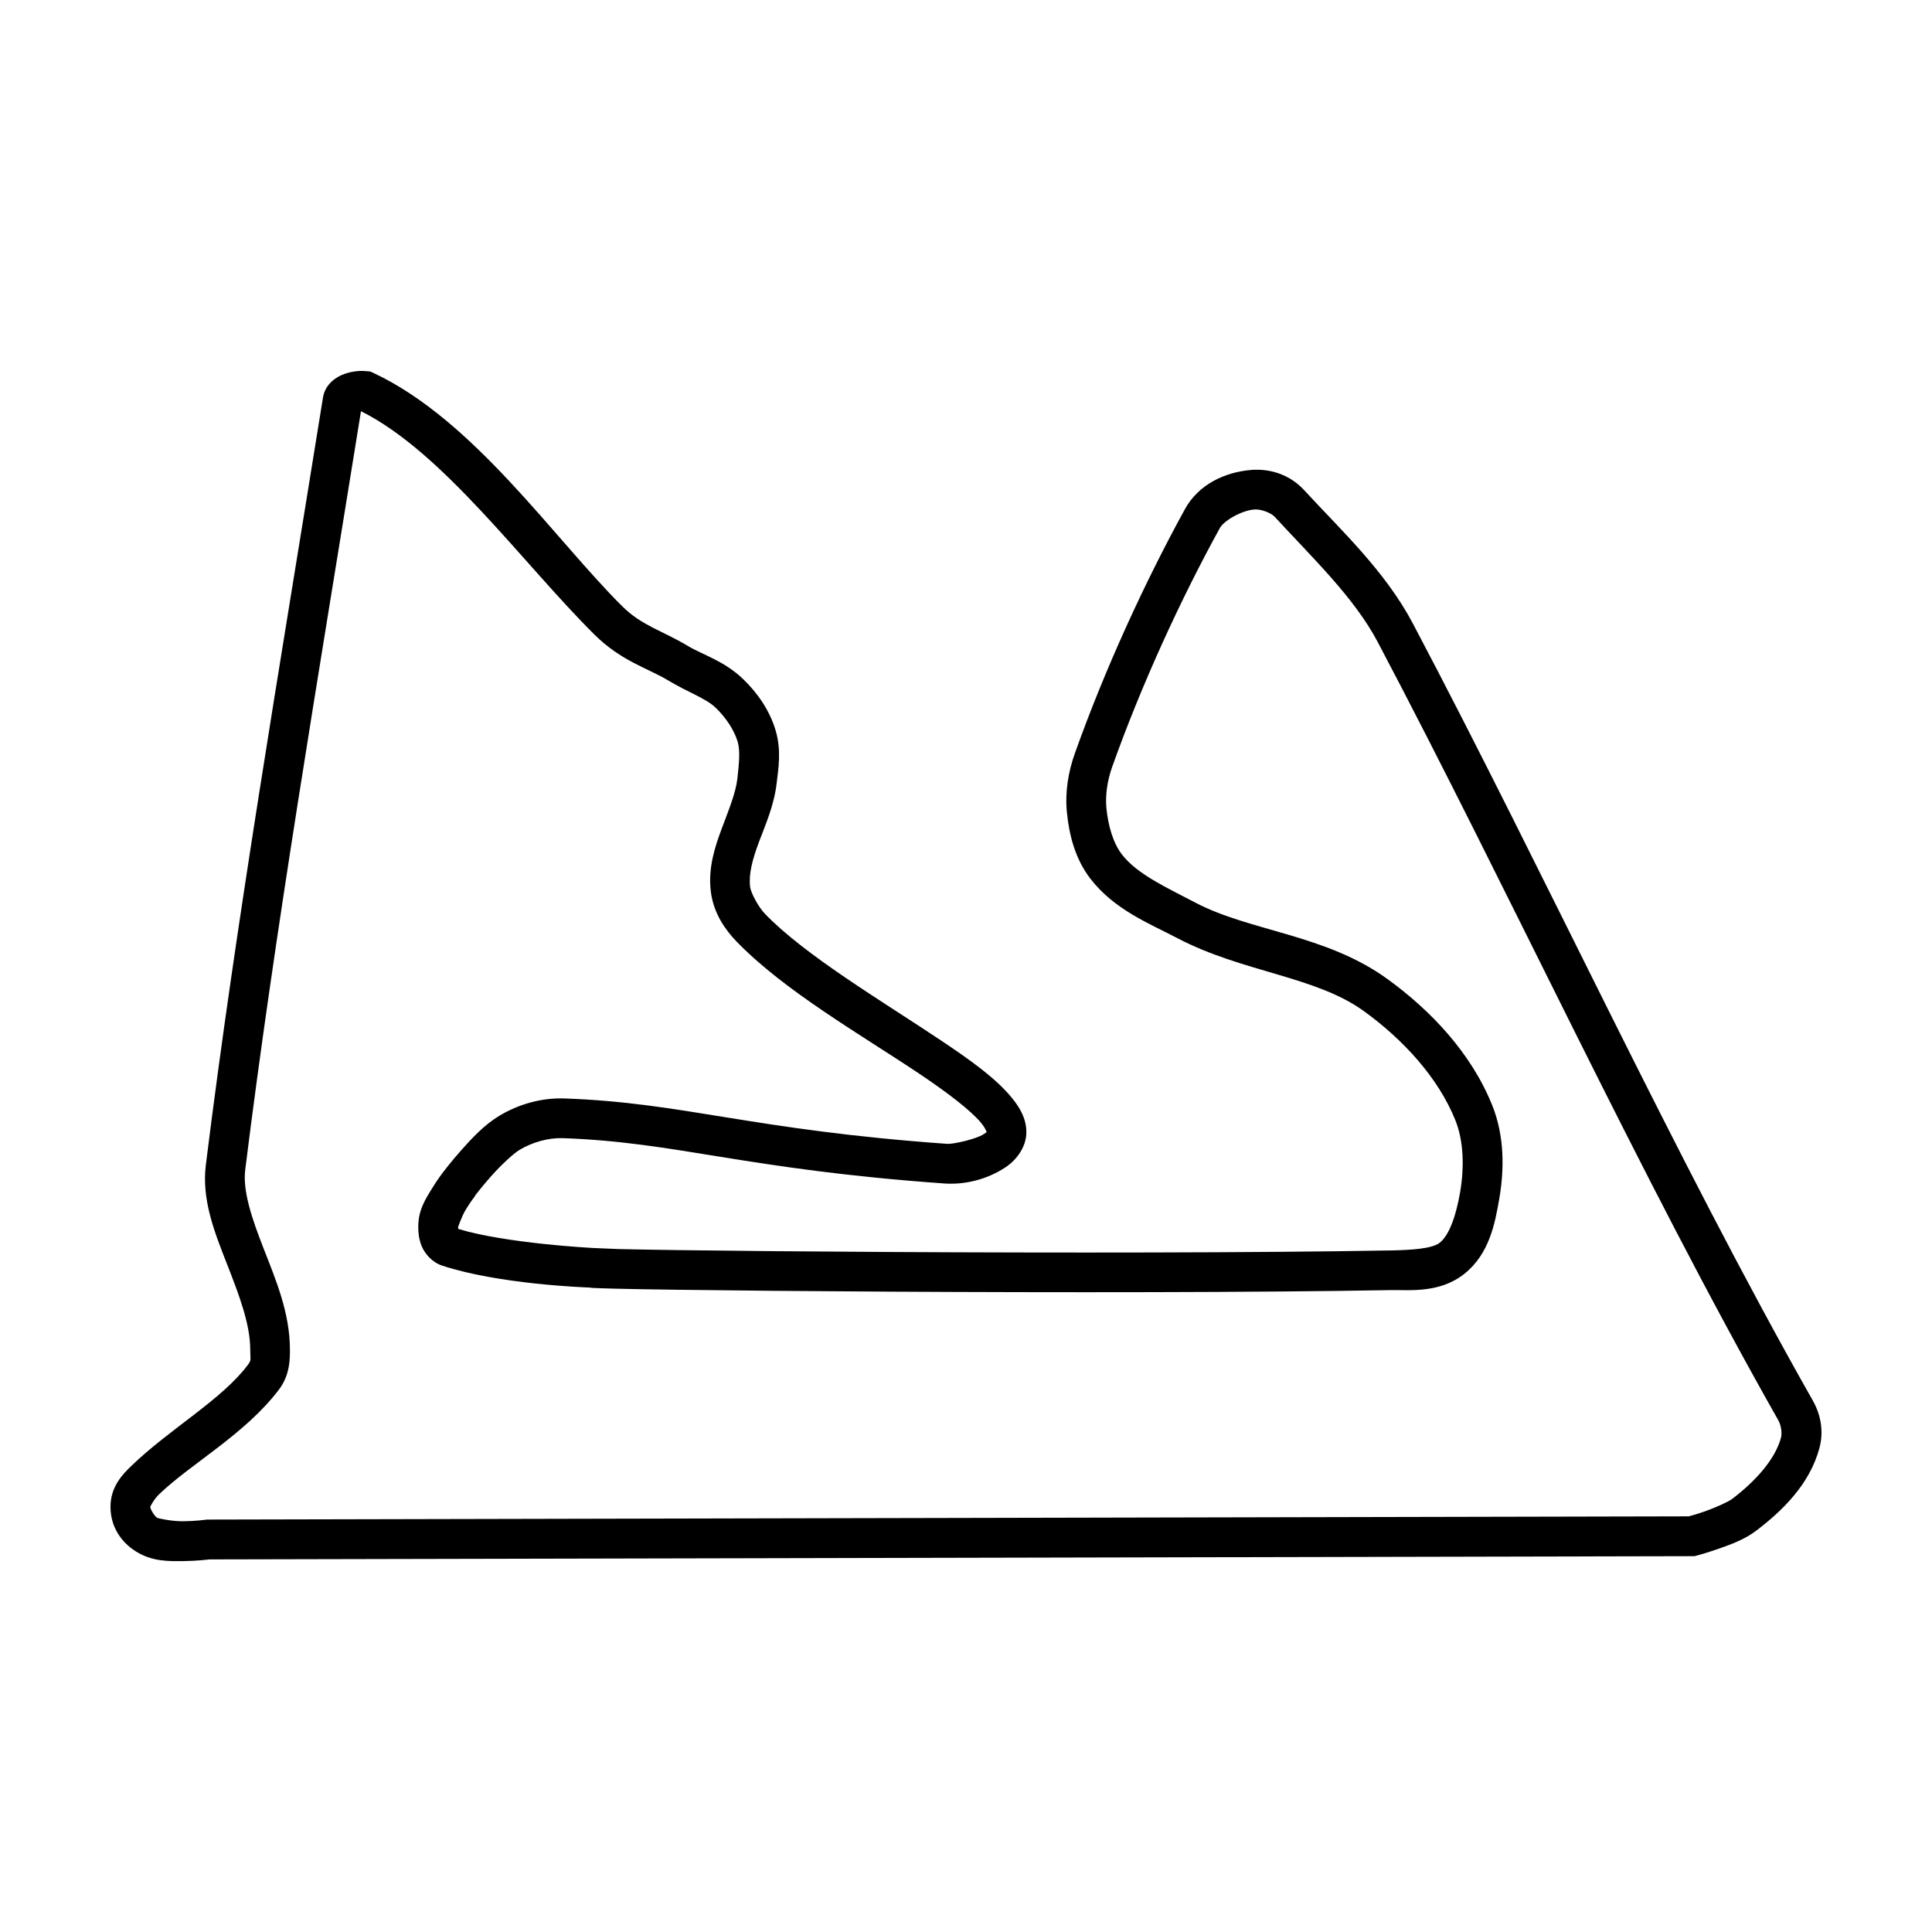 <?xml version="1.0" encoding="UTF-8"?>
<!-- Uploaded to: SVG Repo, www.svgrepo.com, Generator: SVG Repo Mixer Tools -->
<svg fill="#000000" width="800px" height="800px" version="1.1" viewBox="144 144 512 512" xmlns="http://www.w3.org/2000/svg">
 <path d="m238.46 242.38c-0.969 0.098-1.969 0.309-3.031 0.664-2.121 0.715-5.238 2.586-5.84 6.328-11.766 73.184-23 138.73-31.039 203.34-1.152 9.254 2.328 17.883 5.531 26.078 3.203 8.195 6.238 16.027 6.231 22.863 0 2.894 0.402 2.691-0.762 4.231-6.863 9.074-20.637 16.852-30.684 26.539-2.301 2.219-5.656 5.559-5.582 11.055 0.051 5.086 2.75 9.18 6.766 11.691 4.375 2.734 8.871 2.574 12.742 2.531 3.457-0.051 6.047-0.367 6.637-0.441l393.65-0.859 0.672-0.18s2.641-0.711 5.805-1.824c3.164-1.113 6.781-2.414 9.848-4.742 6.871-5.219 14.203-12.27 16.777-21.965 1.16-4.367 0.352-8.75-1.723-12.445-36.984-65.293-70.859-139.39-106.01-205.97-7.391-13.996-19.176-24.875-28.859-35.406-3.688-4.012-8.863-5.746-14.016-5.328-6.781 0.551-13.895 3.723-17.547 10.375-10.656 19.395-21.215 42.383-29.18 64.742-1.734 4.856-2.641 10.227-2.102 15.645 0.574 5.812 2.121 12.238 6.227 17.566 6.352 8.242 15.715 11.906 22.973 15.715 17.336 9.098 36.613 10.07 49.449 19.336 10.418 7.519 19.75 17.637 24.297 28.957 2.242 5.574 2.387 12.66 1.219 19.281-1.004 5.676-2.691 11.043-5.379 13.188-2.012 1.602-7.719 1.934-13.012 2.031-35.508 0.648-88.531 0.652-132.6 0.414-22.031-0.121-41.836-0.301-56.094-0.5-6.699-0.09-11.906-0.188-15.801-0.277l-7.012-0.293s-22.953-1.199-35.562-5.047c0-0.215-0.051-0.266-0.051-0.57 0 0.23 0.82-2.535 2.047-4.562 1.23-2.027 2.465-3.606 2.465-3.606v-0.102s1.785-2.356 4.242-5.125c2.465-2.769 5.769-5.918 7.531-6.981 3.402-2.051 7.688-3.242 11.477-3.109 30.219 1.051 48.211 8.25 101.12 12.012 5.113 0.363 11.109-0.895 16.258-4.336 3.066-2.051 5.461-5.547 5.461-9.238s-1.77-6.59-3.891-9.18c-4.246-5.176-10.906-9.914-18.738-15.152-15.66-10.477-35.98-22.477-46.68-33.59-1.508-1.566-3.684-5.324-3.906-7.16-0.402-3.434 0.648-7.289 2.344-11.828 1.699-4.539 3.988-9.605 4.691-15.539 0.453-3.848 1.301-8.707-0.25-13.977-1.602-5.434-4.863-10.035-8.621-13.66-4.992-4.824-10.809-6.481-14.559-8.734-6.977-4.195-12.246-5.367-17.504-10.586-18.062-17.938-39.23-49.301-65.895-61.809l-0.832-0.387-0.91-0.086c-0.926-0.086-1.859-0.102-2.832 0zm1.215 10.602c21.84 10.898 42.809 40.266 61.828 59.164 7.113 7.059 14.078 8.875 19.504 12.137 5.273 3.172 10.086 4.789 12.664 7.285 2.699 2.609 4.898 5.883 5.836 9.059 0.684 2.324 0.352 5.758-0.102 9.77-0.453 3.82-2.266 8.188-4.098 13.082-1.828 4.894-3.703 10.473-2.934 16.789 0.699 5.769 3.875 10.184 6.769 13.191 12.586 13.074 33.227 24.879 48.41 35.039 7.594 5.082 13.816 9.867 16.449 13.078 1.32 1.605 1.496 2.613 1.496 2.504s0.453-0.359-0.777 0.469c-2.039 1.363-8.195 2.688-9.656 2.586-52.117-3.703-69.789-10.926-101.5-12.031-6.133-0.211-12.176 1.543-17.281 4.617-3.894 2.344-7.215 5.91-9.969 9.008-2.731 3.07-4.695 5.672-4.727 5.711 0 0-1.586 2.012-3.18 4.637-1.598 2.641-3.598 5.609-3.562 10.094 0 1.34 0.102 3.031 0.871 4.992 0.781 1.957 2.691 4.324 5.426 5.227 14.957 4.934 37.695 5.773 38.98 5.816 0.25 0.051 0.402 0.059 0.594 0.074 0.402 0.051 0.828 0.055 1.379 0.082 1.102 0.051 2.656 0.098 4.656 0.145 4 0.098 9.77 0.203 16.922 0.297 14.305 0.195 34.121 0.379 56.18 0.5 44.113 0.242 97.148 0.238 132.85-0.414 4.625-0.086 12.793 0.934 19.387-4.324 6.656-5.309 8.105-13.492 9.184-19.594 1.41-7.961 1.465-16.875-1.812-25.039-5.578-13.871-16.309-25.199-27.91-33.574-16.258-11.734-36.281-12.543-50.719-20.125-7.848-4.117-15.461-7.547-19.527-12.816-2.297-2.981-3.629-7.547-4.086-12.18-0.352-3.527 0.25-7.457 1.543-11.066 7.738-21.738 18.113-44.32 28.492-63.203 1.094-1.996 5.715-4.668 9.164-4.949 1.734-0.141 4.414 0.875 5.41 1.957 10.066 10.949 21.055 21.367 27.297 33.195 34.949 66.199 68.852 140.38 106.16 206.24 0.727 1.281 1.012 3.387 0.707 4.551-1.57 5.914-6.977 11.73-12.969 16.281-0.906 0.688-4.207 2.223-6.973 3.195-2.449 0.863-4.047 1.289-4.484 1.41l-392.78 0.855-0.352 0.051s-2.637 0.359-5.769 0.395c-3.129 0.051-6.785-0.773-7.039-0.93-0.766-0.484-1.809-2.348-1.812-2.902 0 0 0.871-1.895 2.359-3.324 8.402-8.102 22.797-15.906 31.773-27.766 2.988-3.949 2.887-8.387 2.887-10.578 0-9.734-3.785-18.617-6.949-26.711-3.168-8.094-5.594-15.324-4.898-20.938 7.926-63.684 19.023-128.6 30.676-201.03z" fill-rule="evenodd"/>
</svg>